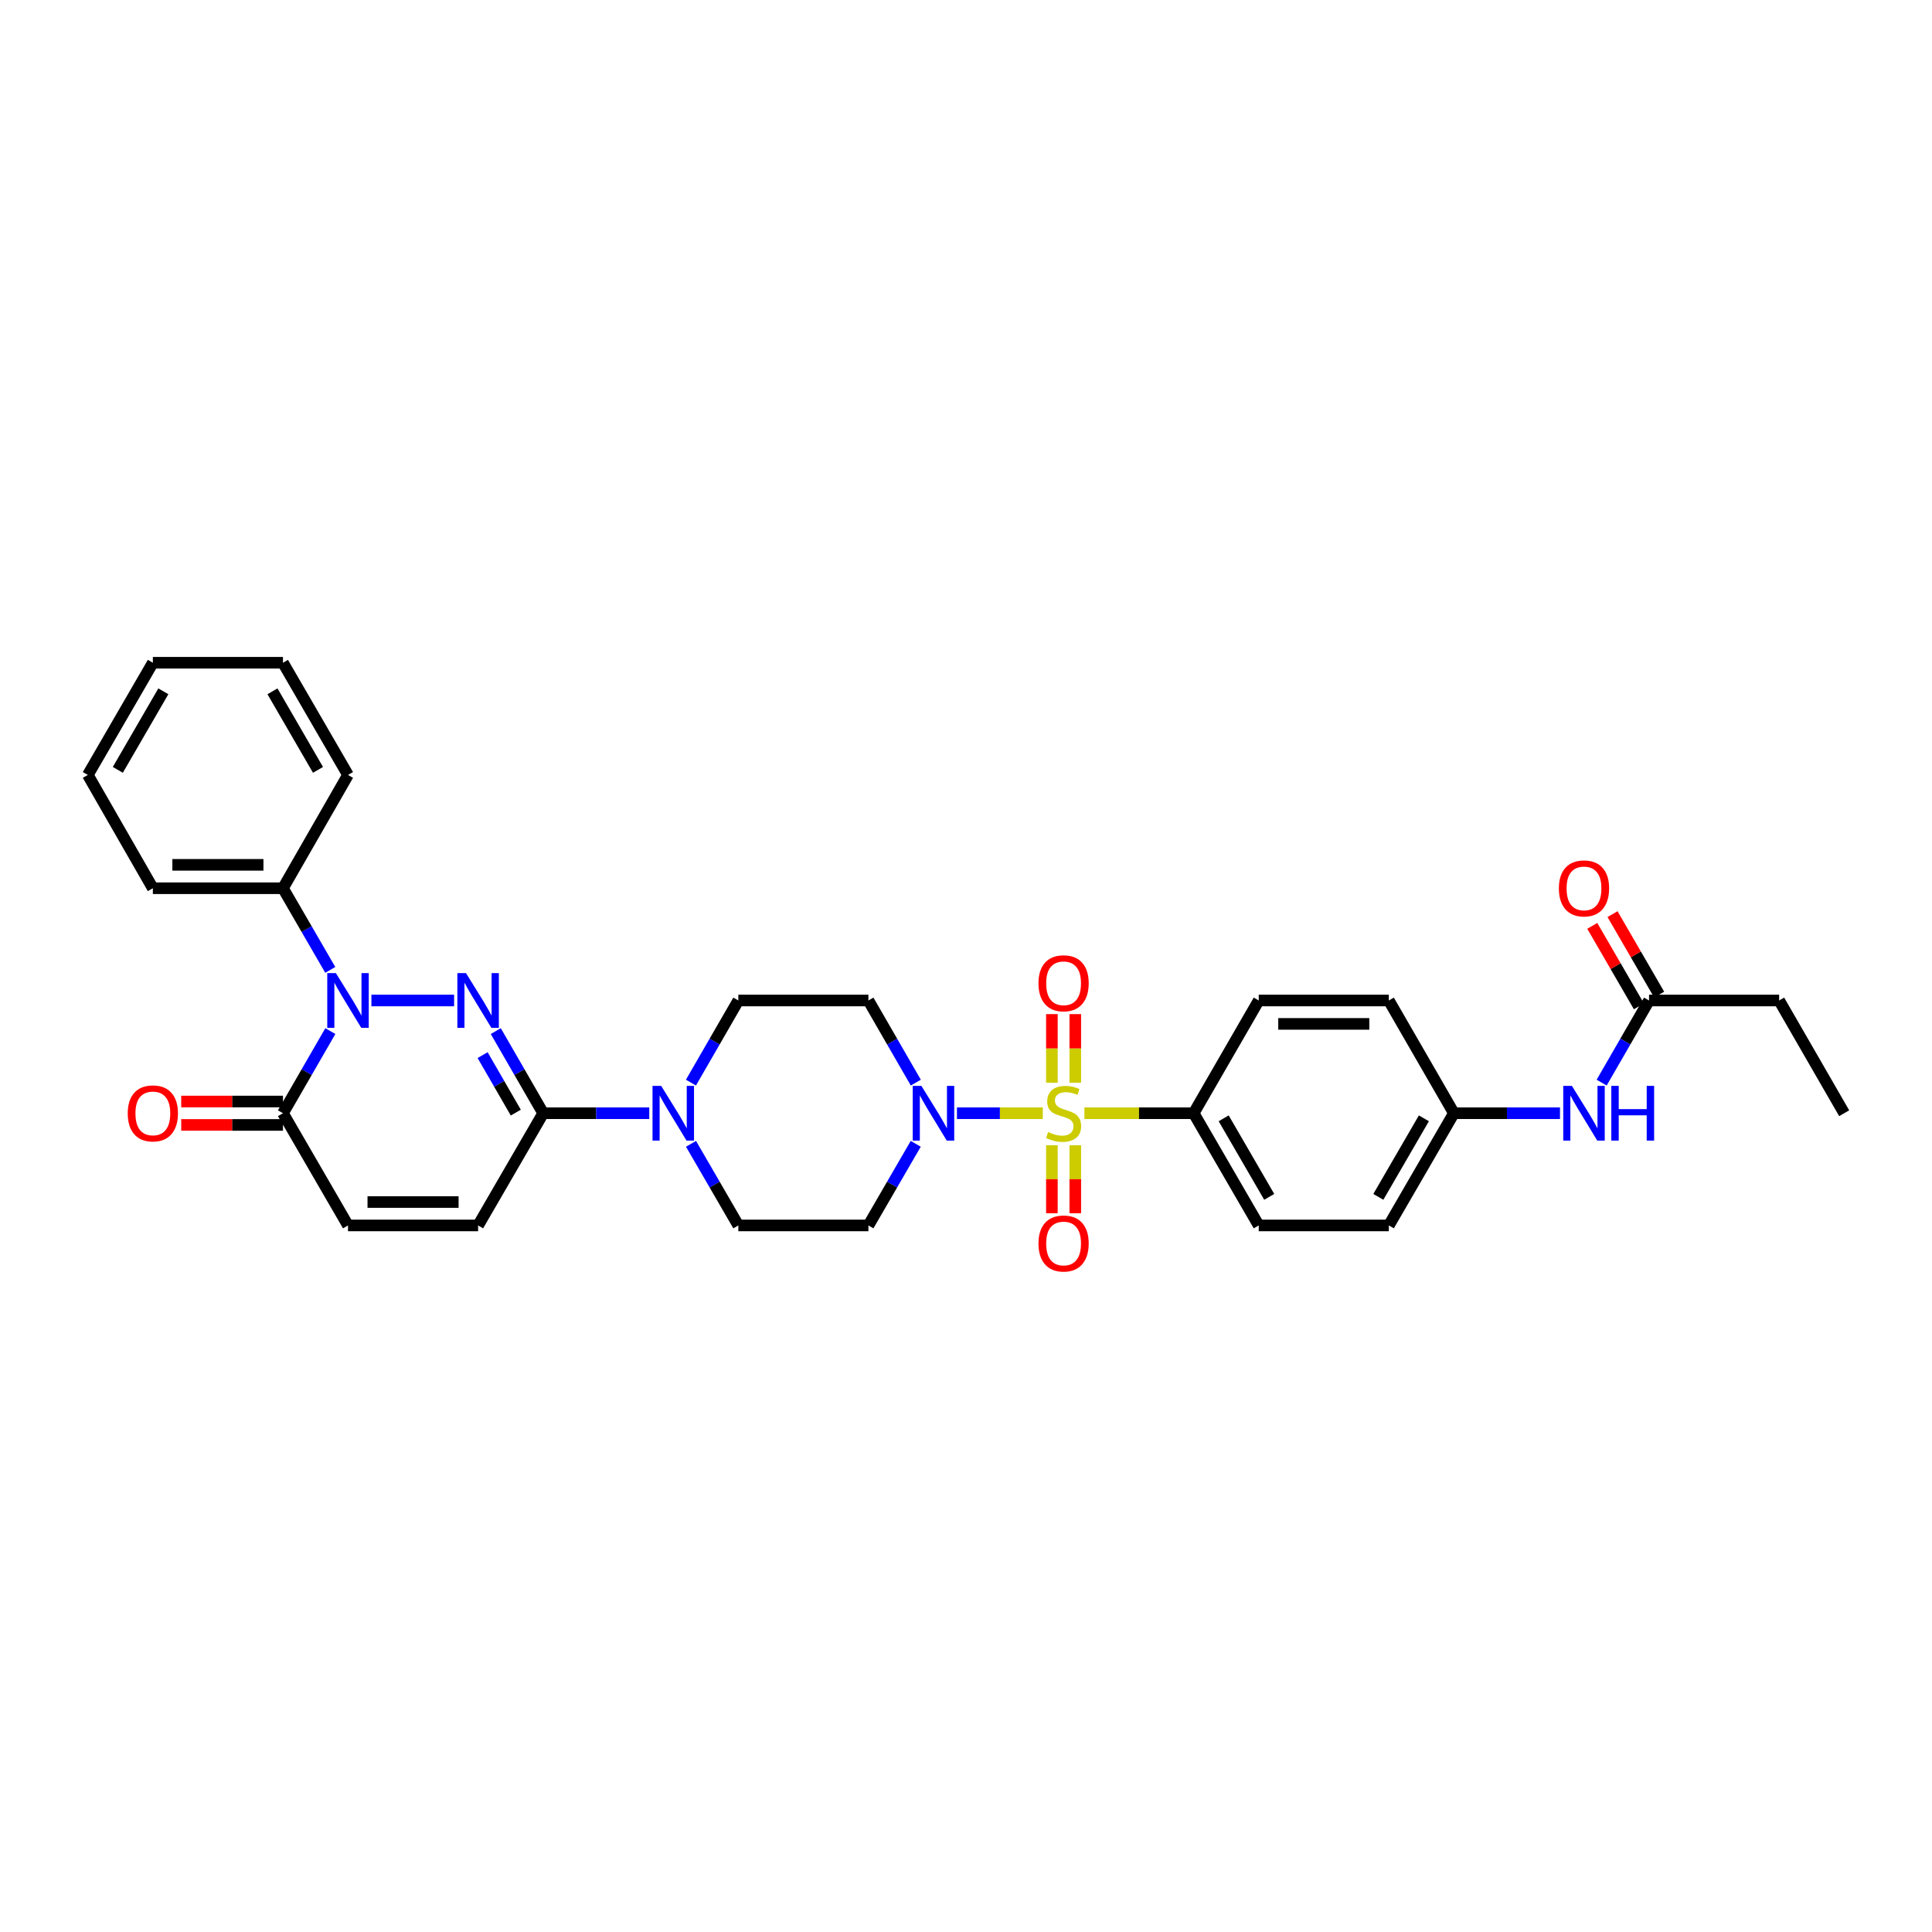 <?xml version='1.0' encoding='iso-8859-1'?>
<svg version='1.1' baseProfile='full'
              xmlns='http://www.w3.org/2000/svg'
                      xmlns:rdkit='http://www.rdkit.org/xml'
                      xmlns:xlink='http://www.w3.org/1999/xlink'
                  xml:space='preserve'
width='1000px' height='1000px' viewBox='0 0 1000 1000'>
<!-- END OF HEADER -->
<rect style='opacity:1.0;fill:#FFFFFF;stroke:none' width='1000' height='1000' x='0' y='0'> </rect>
<path class='bond-3' d='M 539.75,576.205 L 517.535,576.205' style='fill:none;fill-rule:evenodd;stroke:#CCCC00;stroke-width:6px;stroke-linecap:butt;stroke-linejoin:miter;stroke-opacity:1' />
<path class='bond-3' d='M 517.535,576.205 L 495.321,576.205' style='fill:none;fill-rule:evenodd;stroke:#0000FF;stroke-width:6px;stroke-linecap:butt;stroke-linejoin:miter;stroke-opacity:1' />
<path class='bond-8' d='M 561.276,576.205 L 589.558,576.205' style='fill:none;fill-rule:evenodd;stroke:#CCCC00;stroke-width:6px;stroke-linecap:butt;stroke-linejoin:miter;stroke-opacity:1' />
<path class='bond-8' d='M 589.558,576.205 L 617.84,576.205' style='fill:none;fill-rule:evenodd;stroke:#000000;stroke-width:6px;stroke-linecap:butt;stroke-linejoin:miter;stroke-opacity:1' />
<path class='bond-9' d='M 556.571,560.402 L 556.571,542.655' style='fill:none;fill-rule:evenodd;stroke:#CCCC00;stroke-width:6px;stroke-linecap:butt;stroke-linejoin:miter;stroke-opacity:1' />
<path class='bond-9' d='M 556.571,542.655 L 556.571,524.907' style='fill:none;fill-rule:evenodd;stroke:#FF0000;stroke-width:6px;stroke-linecap:butt;stroke-linejoin:miter;stroke-opacity:1' />
<path class='bond-9' d='M 544.456,560.402 L 544.456,542.655' style='fill:none;fill-rule:evenodd;stroke:#CCCC00;stroke-width:6px;stroke-linecap:butt;stroke-linejoin:miter;stroke-opacity:1' />
<path class='bond-9' d='M 544.456,542.655 L 544.456,524.907' style='fill:none;fill-rule:evenodd;stroke:#FF0000;stroke-width:6px;stroke-linecap:butt;stroke-linejoin:miter;stroke-opacity:1' />
<path class='bond-10' d='M 544.456,592.769 L 544.456,610.362' style='fill:none;fill-rule:evenodd;stroke:#CCCC00;stroke-width:6px;stroke-linecap:butt;stroke-linejoin:miter;stroke-opacity:1' />
<path class='bond-10' d='M 544.456,610.362 L 544.456,627.956' style='fill:none;fill-rule:evenodd;stroke:#FF0000;stroke-width:6px;stroke-linecap:butt;stroke-linejoin:miter;stroke-opacity:1' />
<path class='bond-10' d='M 556.571,592.769 L 556.571,610.362' style='fill:none;fill-rule:evenodd;stroke:#CCCC00;stroke-width:6px;stroke-linecap:butt;stroke-linejoin:miter;stroke-opacity:1' />
<path class='bond-10' d='M 556.571,610.362 L 556.571,627.956' style='fill:none;fill-rule:evenodd;stroke:#FF0000;stroke-width:6px;stroke-linecap:butt;stroke-linejoin:miter;stroke-opacity:1' />
<path class='bond-0' d='M 256.612,533.695 L 268.88,554.95' style='fill:none;fill-rule:evenodd;stroke:#0000FF;stroke-width:6px;stroke-linecap:butt;stroke-linejoin:miter;stroke-opacity:1' />
<path class='bond-0' d='M 268.88,554.95 L 281.147,576.205' style='fill:none;fill-rule:evenodd;stroke:#000000;stroke-width:6px;stroke-linecap:butt;stroke-linejoin:miter;stroke-opacity:1' />
<path class='bond-0' d='M 249.8,546.128 L 258.387,561.006' style='fill:none;fill-rule:evenodd;stroke:#0000FF;stroke-width:6px;stroke-linecap:butt;stroke-linejoin:miter;stroke-opacity:1' />
<path class='bond-0' d='M 258.387,561.006 L 266.974,575.885' style='fill:none;fill-rule:evenodd;stroke:#000000;stroke-width:6px;stroke-linecap:butt;stroke-linejoin:miter;stroke-opacity:1' />
<path class='bond-1' d='M 235.044,517.851 L 192.24,517.851' style='fill:none;fill-rule:evenodd;stroke:#0000FF;stroke-width:6px;stroke-linecap:butt;stroke-linejoin:miter;stroke-opacity:1' />
<path class='bond-14' d='M 170.949,502.012 L 158.705,480.882' style='fill:none;fill-rule:evenodd;stroke:#0000FF;stroke-width:6px;stroke-linecap:butt;stroke-linejoin:miter;stroke-opacity:1' />
<path class='bond-14' d='M 158.705,480.882 L 146.461,459.752' style='fill:none;fill-rule:evenodd;stroke:#000000;stroke-width:6px;stroke-linecap:butt;stroke-linejoin:miter;stroke-opacity:1' />
<path class='bond-34' d='M 170.986,533.695 L 158.724,554.95' style='fill:none;fill-rule:evenodd;stroke:#0000FF;stroke-width:6px;stroke-linecap:butt;stroke-linejoin:miter;stroke-opacity:1' />
<path class='bond-34' d='M 158.724,554.95 L 146.461,576.205' style='fill:none;fill-rule:evenodd;stroke:#000000;stroke-width:6px;stroke-linecap:butt;stroke-linejoin:miter;stroke-opacity:1' />
<path class='bond-2' d='M 281.147,576.205 L 308.602,576.205' style='fill:none;fill-rule:evenodd;stroke:#000000;stroke-width:6px;stroke-linecap:butt;stroke-linejoin:miter;stroke-opacity:1' />
<path class='bond-2' d='M 308.602,576.205 L 336.057,576.205' style='fill:none;fill-rule:evenodd;stroke:#0000FF;stroke-width:6px;stroke-linecap:butt;stroke-linejoin:miter;stroke-opacity:1' />
<path class='bond-6' d='M 281.147,576.205 L 247.467,634.284' style='fill:none;fill-rule:evenodd;stroke:#000000;stroke-width:6px;stroke-linecap:butt;stroke-linejoin:miter;stroke-opacity:1' />
<path class='bond-11' d='M 474.022,560.361 L 461.754,539.106' style='fill:none;fill-rule:evenodd;stroke:#0000FF;stroke-width:6px;stroke-linecap:butt;stroke-linejoin:miter;stroke-opacity:1' />
<path class='bond-11' d='M 461.754,539.106 L 449.487,517.851' style='fill:none;fill-rule:evenodd;stroke:#000000;stroke-width:6px;stroke-linecap:butt;stroke-linejoin:miter;stroke-opacity:1' />
<path class='bond-12' d='M 473.982,592.044 L 461.734,613.164' style='fill:none;fill-rule:evenodd;stroke:#0000FF;stroke-width:6px;stroke-linecap:butt;stroke-linejoin:miter;stroke-opacity:1' />
<path class='bond-12' d='M 461.734,613.164 L 449.487,634.284' style='fill:none;fill-rule:evenodd;stroke:#000000;stroke-width:6px;stroke-linecap:butt;stroke-linejoin:miter;stroke-opacity:1' />
<path class='bond-4' d='M 146.461,576.205 L 180.127,634.284' style='fill:none;fill-rule:evenodd;stroke:#000000;stroke-width:6px;stroke-linecap:butt;stroke-linejoin:miter;stroke-opacity:1' />
<path class='bond-18' d='M 146.461,570.148 L 120.129,570.148' style='fill:none;fill-rule:evenodd;stroke:#000000;stroke-width:6px;stroke-linecap:butt;stroke-linejoin:miter;stroke-opacity:1' />
<path class='bond-18' d='M 120.129,570.148 L 93.798,570.148' style='fill:none;fill-rule:evenodd;stroke:#FF0000;stroke-width:6px;stroke-linecap:butt;stroke-linejoin:miter;stroke-opacity:1' />
<path class='bond-18' d='M 146.461,582.263 L 120.129,582.263' style='fill:none;fill-rule:evenodd;stroke:#000000;stroke-width:6px;stroke-linecap:butt;stroke-linejoin:miter;stroke-opacity:1' />
<path class='bond-18' d='M 120.129,582.263 L 93.798,582.263' style='fill:none;fill-rule:evenodd;stroke:#FF0000;stroke-width:6px;stroke-linecap:butt;stroke-linejoin:miter;stroke-opacity:1' />
<path class='bond-5' d='M 357.665,592.044 L 369.913,613.164' style='fill:none;fill-rule:evenodd;stroke:#0000FF;stroke-width:6px;stroke-linecap:butt;stroke-linejoin:miter;stroke-opacity:1' />
<path class='bond-5' d='M 369.913,613.164 L 382.16,634.284' style='fill:none;fill-rule:evenodd;stroke:#000000;stroke-width:6px;stroke-linecap:butt;stroke-linejoin:miter;stroke-opacity:1' />
<path class='bond-33' d='M 357.625,560.361 L 369.893,539.106' style='fill:none;fill-rule:evenodd;stroke:#0000FF;stroke-width:6px;stroke-linecap:butt;stroke-linejoin:miter;stroke-opacity:1' />
<path class='bond-33' d='M 369.893,539.106 L 382.16,517.851' style='fill:none;fill-rule:evenodd;stroke:#000000;stroke-width:6px;stroke-linecap:butt;stroke-linejoin:miter;stroke-opacity:1' />
<path class='bond-7' d='M 247.467,634.284 L 180.127,634.284' style='fill:none;fill-rule:evenodd;stroke:#000000;stroke-width:6px;stroke-linecap:butt;stroke-linejoin:miter;stroke-opacity:1' />
<path class='bond-7' d='M 237.366,622.169 L 190.228,622.169' style='fill:none;fill-rule:evenodd;stroke:#000000;stroke-width:6px;stroke-linecap:butt;stroke-linejoin:miter;stroke-opacity:1' />
<path class='bond-20' d='M 617.84,576.205 L 651.52,634.284' style='fill:none;fill-rule:evenodd;stroke:#000000;stroke-width:6px;stroke-linecap:butt;stroke-linejoin:miter;stroke-opacity:1' />
<path class='bond-20' d='M 633.372,578.84 L 656.948,619.494' style='fill:none;fill-rule:evenodd;stroke:#000000;stroke-width:6px;stroke-linecap:butt;stroke-linejoin:miter;stroke-opacity:1' />
<path class='bond-21' d='M 617.84,576.205 L 651.52,517.851' style='fill:none;fill-rule:evenodd;stroke:#000000;stroke-width:6px;stroke-linecap:butt;stroke-linejoin:miter;stroke-opacity:1' />
<path class='bond-15' d='M 449.487,517.851 L 382.16,517.851' style='fill:none;fill-rule:evenodd;stroke:#000000;stroke-width:6px;stroke-linecap:butt;stroke-linejoin:miter;stroke-opacity:1' />
<path class='bond-16' d='M 449.487,634.284 L 382.16,634.284' style='fill:none;fill-rule:evenodd;stroke:#000000;stroke-width:6px;stroke-linecap:butt;stroke-linejoin:miter;stroke-opacity:1' />
<path class='bond-13' d='M 853.539,517.851 L 841.276,539.106' style='fill:none;fill-rule:evenodd;stroke:#000000;stroke-width:6px;stroke-linecap:butt;stroke-linejoin:miter;stroke-opacity:1' />
<path class='bond-13' d='M 841.276,539.106 L 829.014,560.361' style='fill:none;fill-rule:evenodd;stroke:#0000FF;stroke-width:6px;stroke-linecap:butt;stroke-linejoin:miter;stroke-opacity:1' />
<path class='bond-19' d='M 858.78,514.814 L 846.71,493.984' style='fill:none;fill-rule:evenodd;stroke:#000000;stroke-width:6px;stroke-linecap:butt;stroke-linejoin:miter;stroke-opacity:1' />
<path class='bond-19' d='M 846.71,493.984 L 834.639,473.154' style='fill:none;fill-rule:evenodd;stroke:#FF0000;stroke-width:6px;stroke-linecap:butt;stroke-linejoin:miter;stroke-opacity:1' />
<path class='bond-19' d='M 848.298,520.888 L 836.228,500.058' style='fill:none;fill-rule:evenodd;stroke:#000000;stroke-width:6px;stroke-linecap:butt;stroke-linejoin:miter;stroke-opacity:1' />
<path class='bond-19' d='M 836.228,500.058 L 824.157,479.228' style='fill:none;fill-rule:evenodd;stroke:#FF0000;stroke-width:6px;stroke-linecap:butt;stroke-linejoin:miter;stroke-opacity:1' />
<path class='bond-25' d='M 853.539,517.851 L 920.886,517.851' style='fill:none;fill-rule:evenodd;stroke:#000000;stroke-width:6px;stroke-linecap:butt;stroke-linejoin:miter;stroke-opacity:1' />
<path class='bond-26' d='M 146.461,459.752 L 79.114,459.752' style='fill:none;fill-rule:evenodd;stroke:#000000;stroke-width:6px;stroke-linecap:butt;stroke-linejoin:miter;stroke-opacity:1' />
<path class='bond-26' d='M 136.359,447.637 L 89.216,447.637' style='fill:none;fill-rule:evenodd;stroke:#000000;stroke-width:6px;stroke-linecap:butt;stroke-linejoin:miter;stroke-opacity:1' />
<path class='bond-27' d='M 146.461,459.752 L 180.127,401.115' style='fill:none;fill-rule:evenodd;stroke:#000000;stroke-width:6px;stroke-linecap:butt;stroke-linejoin:miter;stroke-opacity:1' />
<path class='bond-17' d='M 807.449,576.205 L 779.991,576.205' style='fill:none;fill-rule:evenodd;stroke:#0000FF;stroke-width:6px;stroke-linecap:butt;stroke-linejoin:miter;stroke-opacity:1' />
<path class='bond-17' d='M 779.991,576.205 L 752.533,576.205' style='fill:none;fill-rule:evenodd;stroke:#000000;stroke-width:6px;stroke-linecap:butt;stroke-linejoin:miter;stroke-opacity:1' />
<path class='bond-24' d='M 651.52,634.284 L 718.853,634.284' style='fill:none;fill-rule:evenodd;stroke:#000000;stroke-width:6px;stroke-linecap:butt;stroke-linejoin:miter;stroke-opacity:1' />
<path class='bond-23' d='M 651.52,517.851 L 718.853,517.851' style='fill:none;fill-rule:evenodd;stroke:#000000;stroke-width:6px;stroke-linecap:butt;stroke-linejoin:miter;stroke-opacity:1' />
<path class='bond-23' d='M 661.62,529.966 L 708.753,529.966' style='fill:none;fill-rule:evenodd;stroke:#000000;stroke-width:6px;stroke-linecap:butt;stroke-linejoin:miter;stroke-opacity:1' />
<path class='bond-22' d='M 752.533,576.205 L 718.853,517.851' style='fill:none;fill-rule:evenodd;stroke:#000000;stroke-width:6px;stroke-linecap:butt;stroke-linejoin:miter;stroke-opacity:1' />
<path class='bond-32' d='M 752.533,576.205 L 718.853,634.284' style='fill:none;fill-rule:evenodd;stroke:#000000;stroke-width:6px;stroke-linecap:butt;stroke-linejoin:miter;stroke-opacity:1' />
<path class='bond-32' d='M 737,578.84 L 713.424,619.494' style='fill:none;fill-rule:evenodd;stroke:#000000;stroke-width:6px;stroke-linecap:butt;stroke-linejoin:miter;stroke-opacity:1' />
<path class='bond-28' d='M 920.886,517.851 L 954.545,576.205' style='fill:none;fill-rule:evenodd;stroke:#000000;stroke-width:6px;stroke-linecap:butt;stroke-linejoin:miter;stroke-opacity:1' />
<path class='bond-29' d='M 79.114,459.752 L 45.455,401.115' style='fill:none;fill-rule:evenodd;stroke:#000000;stroke-width:6px;stroke-linecap:butt;stroke-linejoin:miter;stroke-opacity:1' />
<path class='bond-30' d='M 180.127,401.115 L 146.461,343.037' style='fill:none;fill-rule:evenodd;stroke:#000000;stroke-width:6px;stroke-linecap:butt;stroke-linejoin:miter;stroke-opacity:1' />
<path class='bond-30' d='M 164.596,398.479 L 141.029,357.824' style='fill:none;fill-rule:evenodd;stroke:#000000;stroke-width:6px;stroke-linecap:butt;stroke-linejoin:miter;stroke-opacity:1' />
<path class='bond-35' d='M 45.455,401.115 L 79.114,343.037' style='fill:none;fill-rule:evenodd;stroke:#000000;stroke-width:6px;stroke-linecap:butt;stroke-linejoin:miter;stroke-opacity:1' />
<path class='bond-35' d='M 60.986,398.478 L 84.547,357.823' style='fill:none;fill-rule:evenodd;stroke:#000000;stroke-width:6px;stroke-linecap:butt;stroke-linejoin:miter;stroke-opacity:1' />
<path class='bond-31' d='M 146.461,343.037 L 79.114,343.037' style='fill:none;fill-rule:evenodd;stroke:#000000;stroke-width:6px;stroke-linecap:butt;stroke-linejoin:miter;stroke-opacity:1' />
<path  class='atom-0' d='M 542.513 585.925
Q 542.833 586.045, 544.153 586.605
Q 545.473 587.165, 546.913 587.525
Q 548.393 587.845, 549.833 587.845
Q 552.513 587.845, 554.073 586.565
Q 555.633 585.245, 555.633 582.965
Q 555.633 581.405, 554.833 580.445
Q 554.073 579.485, 552.873 578.965
Q 551.673 578.445, 549.673 577.845
Q 547.153 577.085, 545.633 576.365
Q 544.153 575.645, 543.073 574.125
Q 542.033 572.605, 542.033 570.045
Q 542.033 566.485, 544.433 564.285
Q 546.873 562.085, 551.673 562.085
Q 554.953 562.085, 558.673 563.645
L 557.753 566.725
Q 554.353 565.325, 551.793 565.325
Q 549.033 565.325, 547.513 566.485
Q 545.993 567.605, 546.033 569.565
Q 546.033 571.085, 546.793 572.005
Q 547.593 572.925, 548.713 573.445
Q 549.873 573.965, 551.793 574.565
Q 554.353 575.365, 555.873 576.165
Q 557.393 576.965, 558.473 578.605
Q 559.593 580.205, 559.593 582.965
Q 559.593 586.885, 556.953 589.005
Q 554.353 591.085, 549.993 591.085
Q 547.473 591.085, 545.553 590.525
Q 543.673 590.005, 541.433 589.085
L 542.513 585.925
' fill='#CCCC00'/>
<path  class='atom-1' d='M 241.207 503.691
L 250.487 518.691
Q 251.407 520.171, 252.887 522.851
Q 254.367 525.531, 254.447 525.691
L 254.447 503.691
L 258.207 503.691
L 258.207 532.011
L 254.327 532.011
L 244.367 515.611
Q 243.207 513.691, 241.967 511.491
Q 240.767 509.291, 240.407 508.611
L 240.407 532.011
L 236.727 532.011
L 236.727 503.691
L 241.207 503.691
' fill='#0000FF'/>
<path  class='atom-2' d='M 173.867 503.691
L 183.147 518.691
Q 184.067 520.171, 185.547 522.851
Q 187.027 525.531, 187.107 525.691
L 187.107 503.691
L 190.867 503.691
L 190.867 532.011
L 186.987 532.011
L 177.027 515.611
Q 175.867 513.691, 174.627 511.491
Q 173.427 509.291, 173.067 508.611
L 173.067 532.011
L 169.387 532.011
L 169.387 503.691
L 173.867 503.691
' fill='#0000FF'/>
<path  class='atom-4' d='M 476.907 562.045
L 486.187 577.045
Q 487.107 578.525, 488.587 581.205
Q 490.067 583.885, 490.147 584.045
L 490.147 562.045
L 493.907 562.045
L 493.907 590.365
L 490.027 590.365
L 480.067 573.965
Q 478.907 572.045, 477.667 569.845
Q 476.467 567.645, 476.107 566.965
L 476.107 590.365
L 472.427 590.365
L 472.427 562.045
L 476.907 562.045
' fill='#0000FF'/>
<path  class='atom-6' d='M 342.22 562.045
L 351.5 577.045
Q 352.42 578.525, 353.9 581.205
Q 355.38 583.885, 355.46 584.045
L 355.46 562.045
L 359.22 562.045
L 359.22 590.365
L 355.34 590.365
L 345.38 573.965
Q 344.22 572.045, 342.98 569.845
Q 341.78 567.645, 341.42 566.965
L 341.42 590.365
L 337.74 590.365
L 337.74 562.045
L 342.22 562.045
' fill='#0000FF'/>
<path  class='atom-10' d='M 537.513 508.939
Q 537.513 502.139, 540.873 498.339
Q 544.233 494.539, 550.513 494.539
Q 556.793 494.539, 560.153 498.339
Q 563.513 502.139, 563.513 508.939
Q 563.513 515.819, 560.113 519.739
Q 556.713 523.619, 550.513 523.619
Q 544.273 523.619, 540.873 519.739
Q 537.513 515.859, 537.513 508.939
M 550.513 520.419
Q 554.833 520.419, 557.153 517.539
Q 559.513 514.619, 559.513 508.939
Q 559.513 503.379, 557.153 500.579
Q 554.833 497.739, 550.513 497.739
Q 546.193 497.739, 543.833 500.539
Q 541.513 503.339, 541.513 508.939
Q 541.513 514.659, 543.833 517.539
Q 546.193 520.419, 550.513 520.419
' fill='#FF0000'/>
<path  class='atom-11' d='M 537.513 643.625
Q 537.513 636.825, 540.873 633.025
Q 544.233 629.225, 550.513 629.225
Q 556.793 629.225, 560.153 633.025
Q 563.513 636.825, 563.513 643.625
Q 563.513 650.505, 560.113 654.425
Q 556.713 658.305, 550.513 658.305
Q 544.273 658.305, 540.873 654.425
Q 537.513 650.545, 537.513 643.625
M 550.513 655.105
Q 554.833 655.105, 557.153 652.225
Q 559.513 649.305, 559.513 643.625
Q 559.513 638.065, 557.153 635.265
Q 554.833 632.425, 550.513 632.425
Q 546.193 632.425, 543.833 635.225
Q 541.513 638.025, 541.513 643.625
Q 541.513 649.345, 543.833 652.225
Q 546.193 655.105, 550.513 655.105
' fill='#FF0000'/>
<path  class='atom-18' d='M 813.613 562.045
L 822.893 577.045
Q 823.813 578.525, 825.293 581.205
Q 826.773 583.885, 826.853 584.045
L 826.853 562.045
L 830.613 562.045
L 830.613 590.365
L 826.733 590.365
L 816.773 573.965
Q 815.613 572.045, 814.373 569.845
Q 813.173 567.645, 812.813 566.965
L 812.813 590.365
L 809.133 590.365
L 809.133 562.045
L 813.613 562.045
' fill='#0000FF'/>
<path  class='atom-18' d='M 834.013 562.045
L 837.853 562.045
L 837.853 574.085
L 852.333 574.085
L 852.333 562.045
L 856.173 562.045
L 856.173 590.365
L 852.333 590.365
L 852.333 577.285
L 837.853 577.285
L 837.853 590.365
L 834.013 590.365
L 834.013 562.045
' fill='#0000FF'/>
<path  class='atom-19' d='M 66.114 576.285
Q 66.114 569.485, 69.474 565.685
Q 72.834 561.885, 79.114 561.885
Q 85.394 561.885, 88.754 565.685
Q 92.114 569.485, 92.114 576.285
Q 92.114 583.165, 88.714 587.085
Q 85.314 590.965, 79.114 590.965
Q 72.874 590.965, 69.474 587.085
Q 66.114 583.205, 66.114 576.285
M 79.114 587.765
Q 83.434 587.765, 85.754 584.885
Q 88.114 581.965, 88.114 576.285
Q 88.114 570.725, 85.754 567.925
Q 83.434 565.085, 79.114 565.085
Q 74.794 565.085, 72.434 567.885
Q 70.114 570.685, 70.114 576.285
Q 70.114 582.005, 72.434 584.885
Q 74.794 587.765, 79.114 587.765
' fill='#FF0000'/>
<path  class='atom-20' d='M 806.873 459.832
Q 806.873 453.032, 810.233 449.232
Q 813.593 445.432, 819.873 445.432
Q 826.153 445.432, 829.513 449.232
Q 832.873 453.032, 832.873 459.832
Q 832.873 466.712, 829.473 470.632
Q 826.073 474.512, 819.873 474.512
Q 813.633 474.512, 810.233 470.632
Q 806.873 466.752, 806.873 459.832
M 819.873 471.312
Q 824.193 471.312, 826.513 468.432
Q 828.873 465.512, 828.873 459.832
Q 828.873 454.272, 826.513 451.472
Q 824.193 448.632, 819.873 448.632
Q 815.553 448.632, 813.193 451.432
Q 810.873 454.232, 810.873 459.832
Q 810.873 465.552, 813.193 468.432
Q 815.553 471.312, 819.873 471.312
' fill='#FF0000'/>
</svg>
